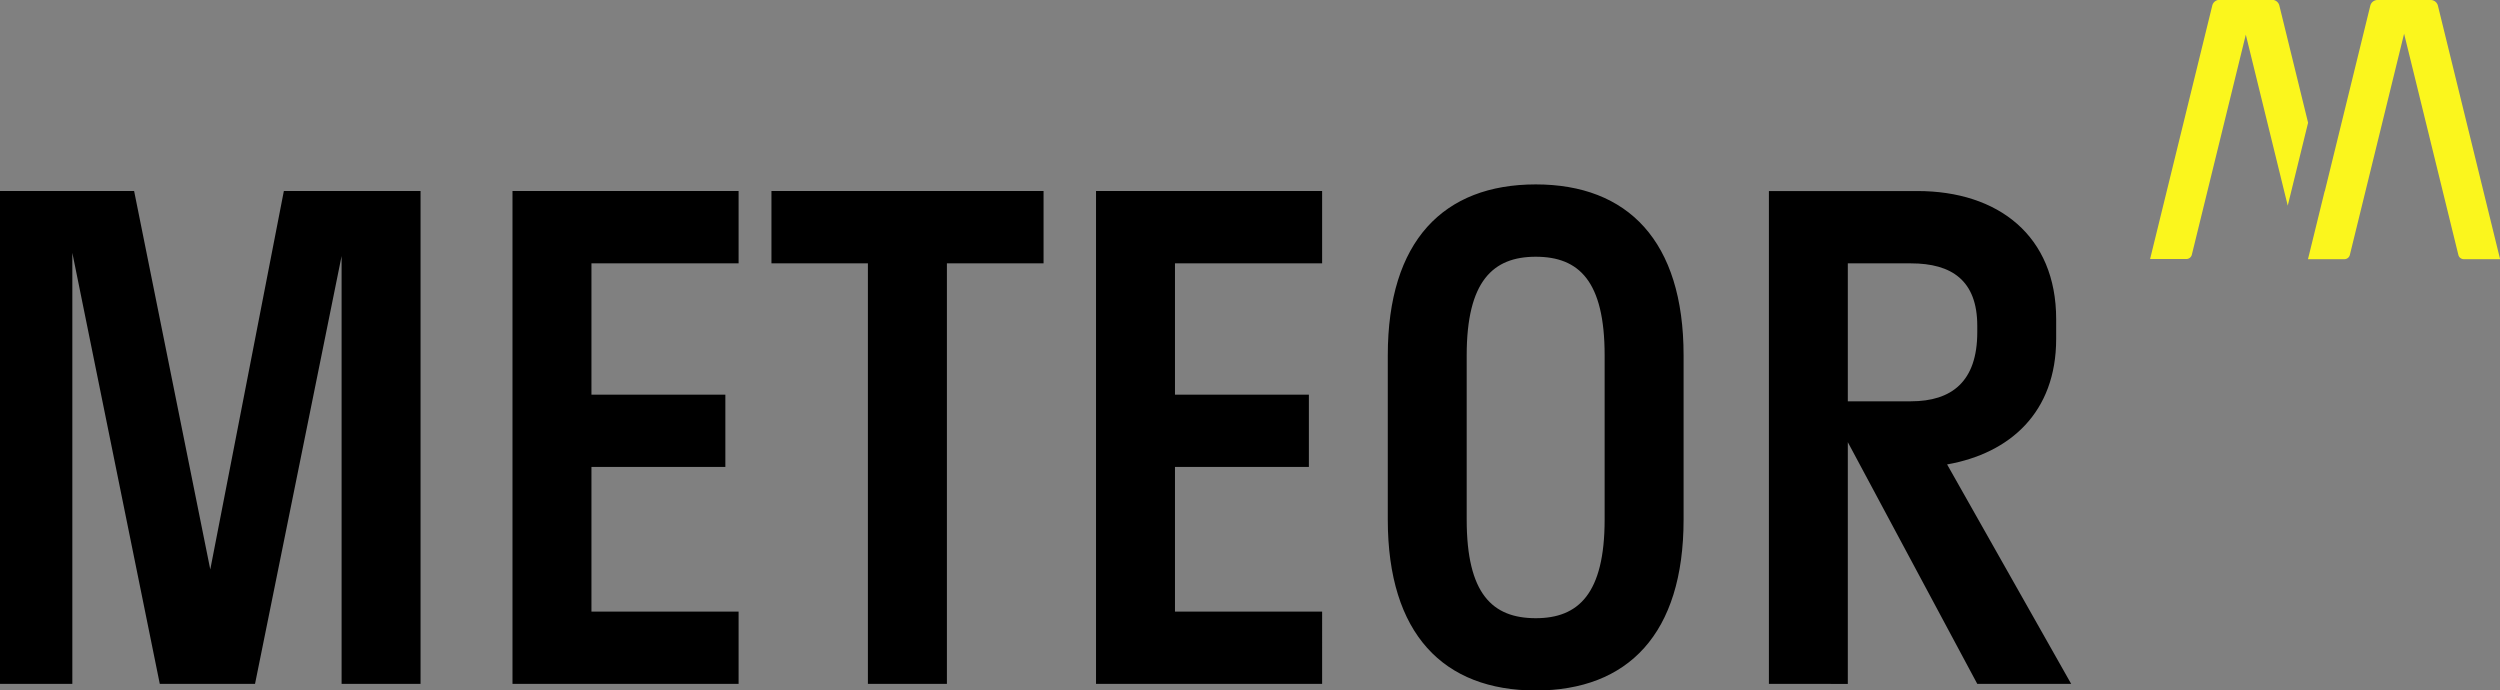 <svg xmlns="http://www.w3.org/2000/svg" width="182.62" height="50.438" viewBox="0 0 48.318 13.345"><rect x="0" y="0" width="48.318" height="13.345" fill="#808080" stroke="none"/><defs><clipPath id="a" clipPathUnits="userSpaceOnUse"><path d="M-2359.884 971.238H344.699V-453.454h-2704.583Z"/></clipPath><clipPath id="b" clipPathUnits="userSpaceOnUse"><path d="M-2349.707 985.194H354.876V-439.498h-2704.583Z"/></clipPath></defs><path d="m77.16 128.575 1.673-8.268v8.268h1.526v-9.525h-2.642l-1.422 7.314-1.472-7.314h-2.592v9.525h1.398v-8.33l1.69 8.33zm9.346-1.397h-2.844v-2.795h2.588v-1.397h-2.588v-2.538h2.844v-1.398h-4.37v9.525h4.37zm4.026 1.397v-8.127H92.4v-1.398h-5.259v1.398h1.864v8.127zm7.252-1.397H94.94v-2.795h2.588v-1.397H94.94v-2.538h2.844v-1.398h-4.37v9.525h4.37zm4.13 1.525c1.777 0 2.856-1.09 2.856-3.303v-3.175c0-2.211-1.08-3.303-2.857-3.303-1.782 0-2.86 1.092-2.86 3.303v3.175c0 2.212 1.078 3.303 2.86 3.303zm0-1.397c-.84 0-1.336-.471-1.336-1.906v-3.175c0-1.434.508-1.905 1.335-1.905.835 0 1.331.47 1.331 1.905v3.175c0 1.435-.508 1.906-1.33 1.906zm6.03 1.27v-4.672l2.502 4.671h1.815l-2.398-4.241c1.215-.215 2.108-1.005 2.108-2.427v-.38c0-1.613-1.12-2.477-2.683-2.477h-2.869v9.525zm1.22-8.128c.786 0 1.282.33 1.282 1.207v.124c0 .955-.496 1.335-1.282 1.335h-1.22v-2.666z" aria-label="VISUALWINDVISUALWIND WINDSYNC RENIOS METEOR WINDSYNC RENIOS METEOR" style="fill:#000;fill-opacity:1;fill-rule:nonzero;stroke:none;stroke-width:.353" transform="translate(-72.231 -115.358)"/><g style="fill:#fbf61d;fill-opacity:1"><path d="M0 0a.41.41 0 0 1-.399-.313l-2.493-10.165-.004.017-.915-3.73h1.993a.31.31 0 0 1 .3.235l2.97 12.111 2.971-12.111a.308.308 0 0 1 .299-.235h1.986L3.304-.313A.41.41 0 0 1 2.905 0Z" clip-path="url(#a)" style="fill:#fbf61d;fill-opacity:1;fill-rule:nonzero;stroke:none" transform="matrix(.353 0 0 -.353 45.952 0)"/><path d="m0 0 2.955 12.049 2.296-9.362 1.114 4.54-1.573 6.415a.412.412 0 0 1-.4.314H1.518a.412.412 0 0 1-.399-.314L-2.285-.235h1.986c.142 0 .265.097.299.235" clip-path="url(#b)" style="fill:#fbf61d;fill-opacity:1;fill-rule:nonzero;stroke:none" transform="matrix(.353 0 0 -.353 42.362 4.923)"/></g></svg>
